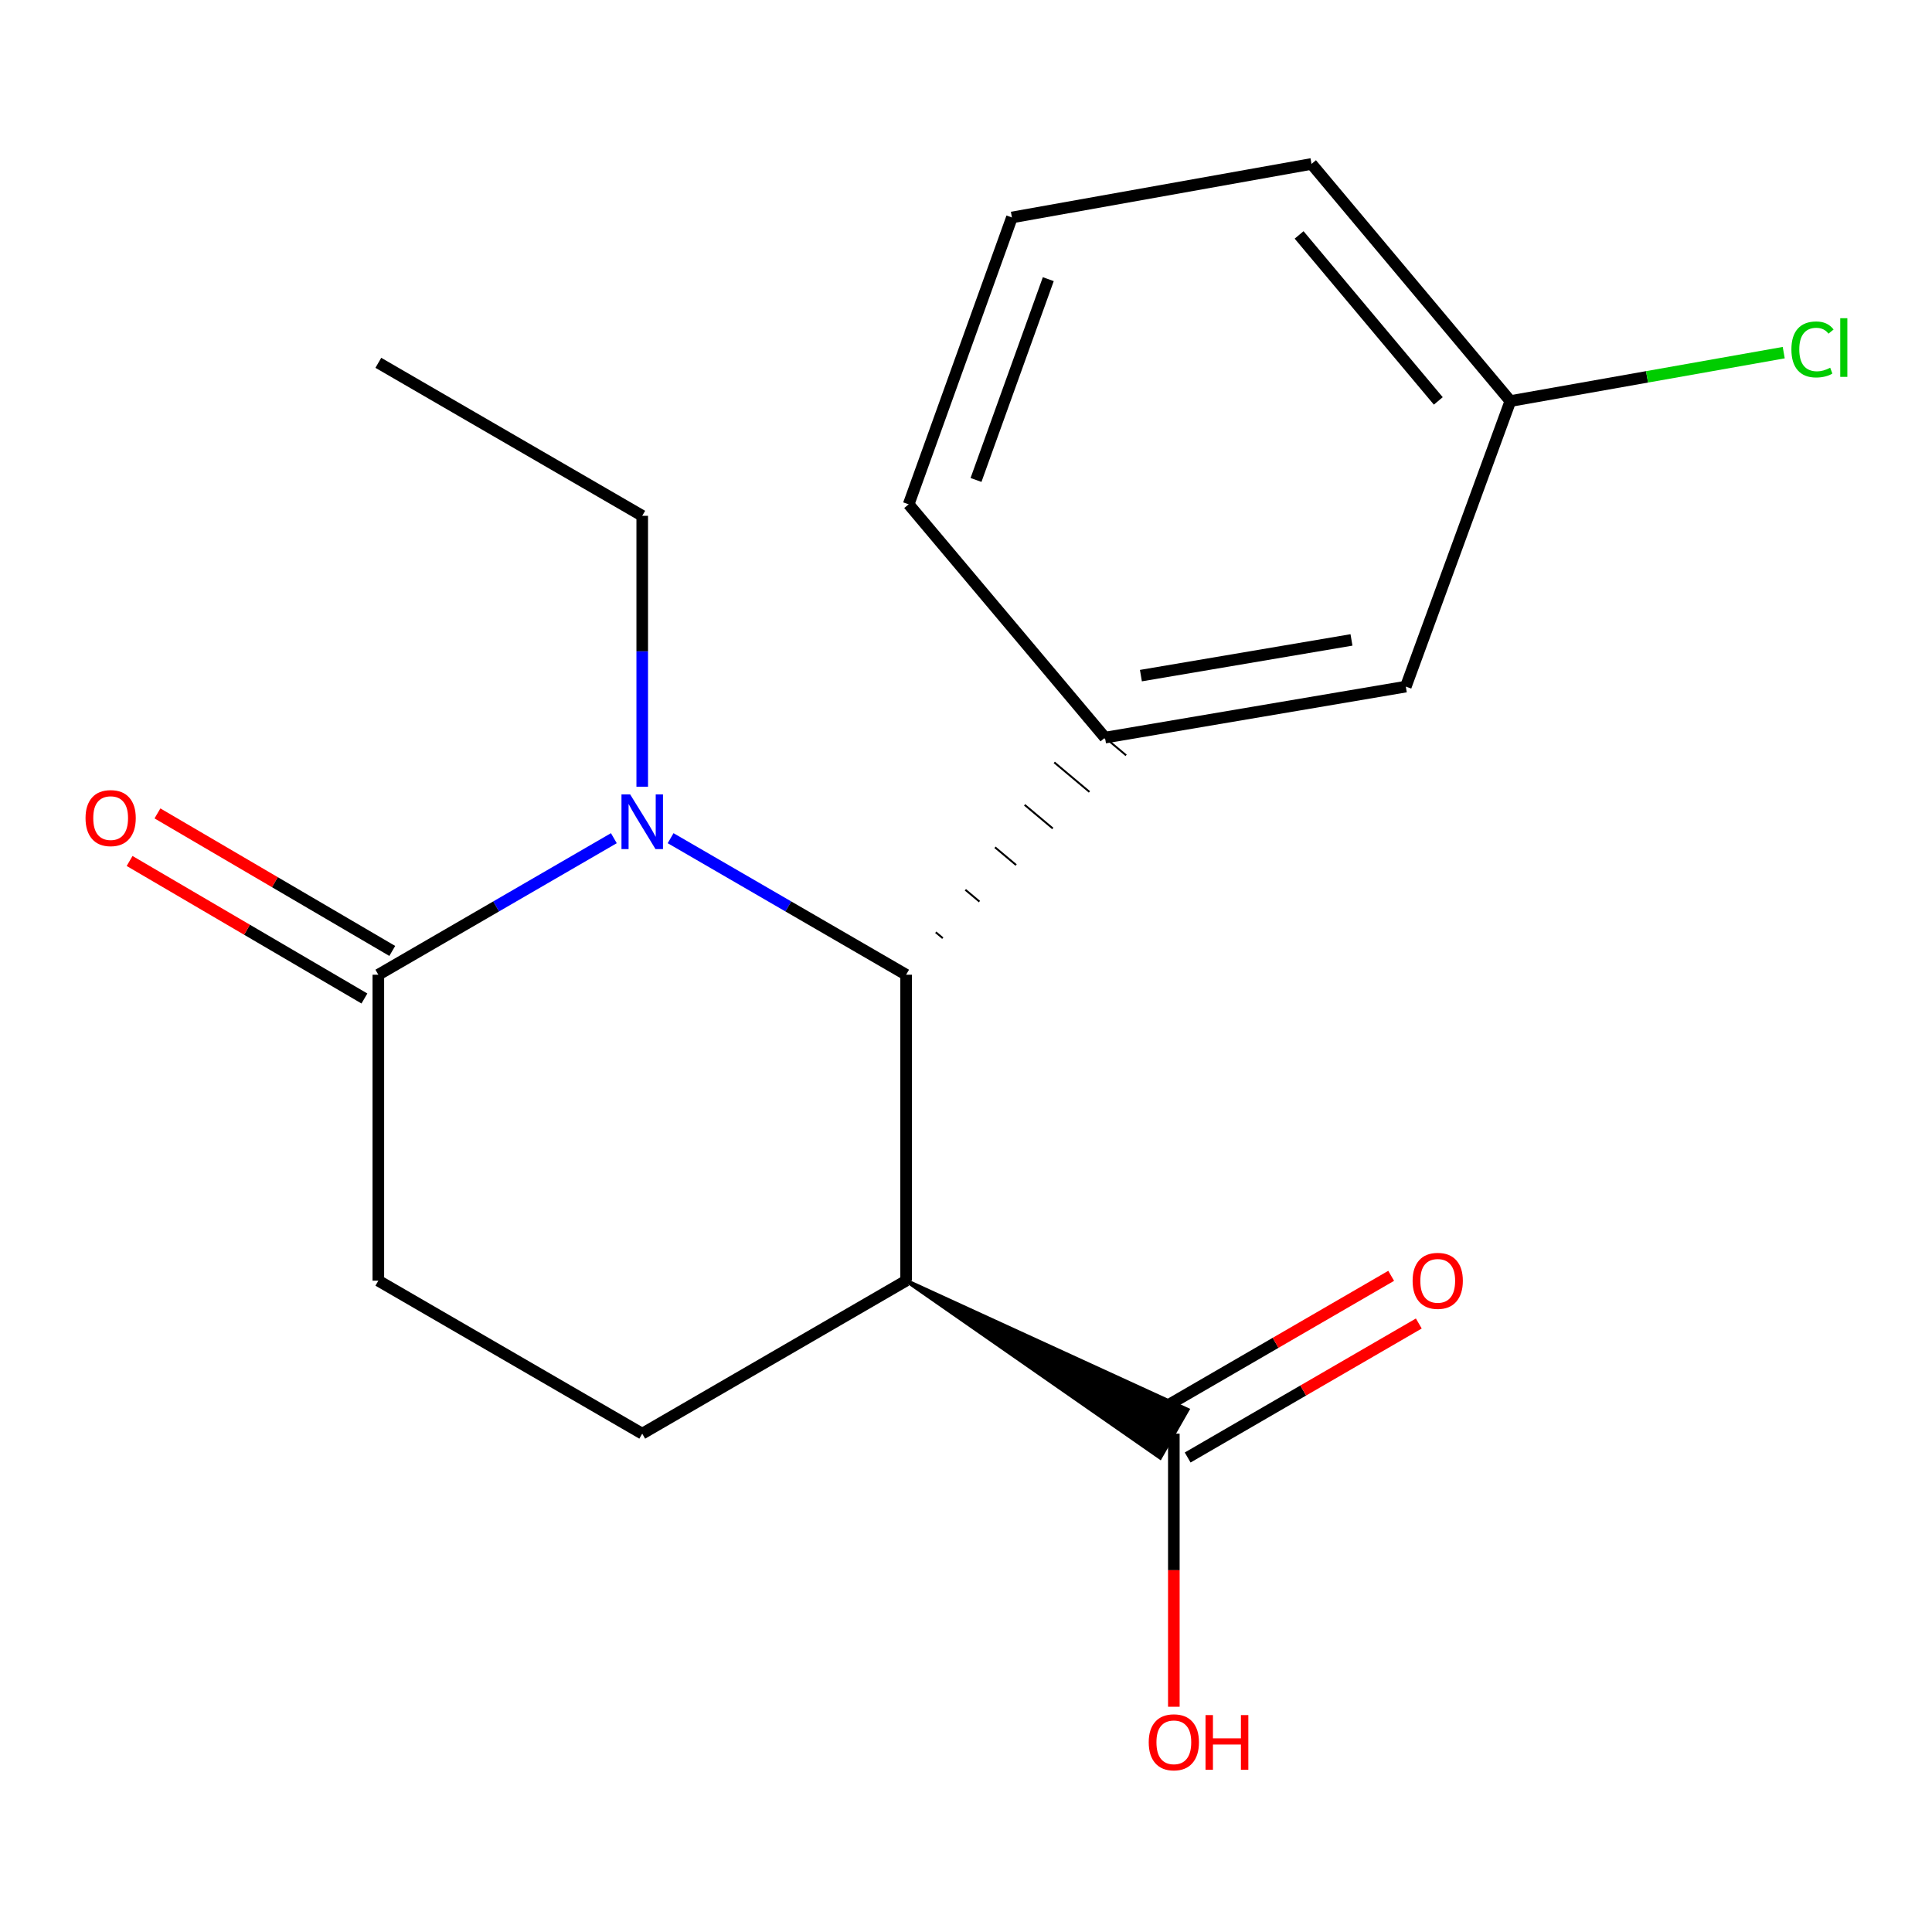 <?xml version='1.0' encoding='iso-8859-1'?>
<svg version='1.1' baseProfile='full'
              xmlns='http://www.w3.org/2000/svg'
                      xmlns:rdkit='http://www.rdkit.org/xml'
                      xmlns:xlink='http://www.w3.org/1999/xlink'
                  xml:space='preserve'
width='1000px' height='1000px' viewBox='0 0 1000 1000'>
<!-- END OF HEADER -->
<rect style='opacity:1.0;fill:#FFFFFF;stroke:none' width='1000' height='1000' x='0' y='0'> </rect>
<path class='bond-0' d='M 347.104,433.844 L 408.055,469.178' style='fill:none;fill-rule:evenodd;stroke:#0000FF;stroke-width:6px;stroke-linecap:butt;stroke-linejoin:miter;stroke-opacity:1' />
<path class='bond-0' d='M 408.055,469.178 L 469.006,504.512' style='fill:none;fill-rule:evenodd;stroke:#000000;stroke-width:6px;stroke-linecap:butt;stroke-linejoin:miter;stroke-opacity:1' />
<path class='bond-2' d='M 317.73,433.844 L 256.778,469.178' style='fill:none;fill-rule:evenodd;stroke:#0000FF;stroke-width:6px;stroke-linecap:butt;stroke-linejoin:miter;stroke-opacity:1' />
<path class='bond-2' d='M 256.778,469.178 L 195.827,504.512' style='fill:none;fill-rule:evenodd;stroke:#000000;stroke-width:6px;stroke-linecap:butt;stroke-linejoin:miter;stroke-opacity:1' />
<path class='bond-12' d='M 332.417,407.21 L 332.417,337.095' style='fill:none;fill-rule:evenodd;stroke:#0000FF;stroke-width:6px;stroke-linecap:butt;stroke-linejoin:miter;stroke-opacity:1' />
<path class='bond-12' d='M 332.417,337.095 L 332.417,266.979' style='fill:none;fill-rule:evenodd;stroke:#000000;stroke-width:6px;stroke-linecap:butt;stroke-linejoin:miter;stroke-opacity:1' />
<path class='bond-1' d='M 469.006,504.512 L 469.006,662.879' style='fill:none;fill-rule:evenodd;stroke:#000000;stroke-width:6px;stroke-linecap:butt;stroke-linejoin:miter;stroke-opacity:1' />
<path class='bond-3' d='M 487.984,485.587 L 484.341,482.531' style='fill:none;fill-rule:evenodd;stroke:#000000;stroke-width:1.0px;stroke-linecap:butt;stroke-linejoin:miter;stroke-opacity:1' />
<path class='bond-3' d='M 506.963,466.661 L 499.677,460.55' style='fill:none;fill-rule:evenodd;stroke:#000000;stroke-width:1.0px;stroke-linecap:butt;stroke-linejoin:miter;stroke-opacity:1' />
<path class='bond-3' d='M 525.941,447.735 L 515.012,438.568' style='fill:none;fill-rule:evenodd;stroke:#000000;stroke-width:1.0px;stroke-linecap:butt;stroke-linejoin:miter;stroke-opacity:1' />
<path class='bond-3' d='M 544.919,428.81 L 530.348,416.587' style='fill:none;fill-rule:evenodd;stroke:#000000;stroke-width:1.0px;stroke-linecap:butt;stroke-linejoin:miter;stroke-opacity:1' />
<path class='bond-3' d='M 563.898,409.884 L 545.683,394.605' style='fill:none;fill-rule:evenodd;stroke:#000000;stroke-width:1.0px;stroke-linecap:butt;stroke-linejoin:miter;stroke-opacity:1' />
<path class='bond-3' d='M 582.876,390.958 L 561.019,372.624' style='fill:none;fill-rule:evenodd;stroke:#000000;stroke-width:1.0px;stroke-linecap:butt;stroke-linejoin:miter;stroke-opacity:1' />
<path class='bond-4' d='M 469.006,662.879 L 600.5,754.447 L 614.654,729.677 Z' style='fill:#000000;fill-rule:evenodd;fill-opacity:1;stroke:#000000;stroke-width:2px;stroke-linecap:butt;stroke-linejoin:miter;stroke-opacity:1;' />
<path class='bond-18' d='M 469.006,662.879 L 332.417,742.062' style='fill:none;fill-rule:evenodd;stroke:#000000;stroke-width:6px;stroke-linecap:butt;stroke-linejoin:miter;stroke-opacity:1' />
<path class='bond-6' d='M 195.827,504.512 L 195.827,662.879' style='fill:none;fill-rule:evenodd;stroke:#000000;stroke-width:6px;stroke-linecap:butt;stroke-linejoin:miter;stroke-opacity:1' />
<path class='bond-8' d='M 203.036,492.204 L 142.266,456.612' style='fill:none;fill-rule:evenodd;stroke:#000000;stroke-width:6px;stroke-linecap:butt;stroke-linejoin:miter;stroke-opacity:1' />
<path class='bond-8' d='M 142.266,456.612 L 81.496,421.02' style='fill:none;fill-rule:evenodd;stroke:#FF0000;stroke-width:6px;stroke-linecap:butt;stroke-linejoin:miter;stroke-opacity:1' />
<path class='bond-8' d='M 188.618,516.821 L 127.848,481.229' style='fill:none;fill-rule:evenodd;stroke:#000000;stroke-width:6px;stroke-linecap:butt;stroke-linejoin:miter;stroke-opacity:1' />
<path class='bond-8' d='M 127.848,481.229 L 67.078,445.637' style='fill:none;fill-rule:evenodd;stroke:#FF0000;stroke-width:6px;stroke-linecap:butt;stroke-linejoin:miter;stroke-opacity:1' />
<path class='bond-7' d='M 571.947,381.791 L 727.651,355.386' style='fill:none;fill-rule:evenodd;stroke:#000000;stroke-width:6px;stroke-linecap:butt;stroke-linejoin:miter;stroke-opacity:1' />
<path class='bond-7' d='M 590.533,349.703 L 699.526,331.22' style='fill:none;fill-rule:evenodd;stroke:#000000;stroke-width:6px;stroke-linecap:butt;stroke-linejoin:miter;stroke-opacity:1' />
<path class='bond-14' d='M 571.947,381.791 L 470.322,261.035' style='fill:none;fill-rule:evenodd;stroke:#000000;stroke-width:6px;stroke-linecap:butt;stroke-linejoin:miter;stroke-opacity:1' />
<path class='bond-9' d='M 614.731,754.403 L 674.552,719.723' style='fill:none;fill-rule:evenodd;stroke:#000000;stroke-width:6px;stroke-linecap:butt;stroke-linejoin:miter;stroke-opacity:1' />
<path class='bond-9' d='M 674.552,719.723 L 734.373,685.044' style='fill:none;fill-rule:evenodd;stroke:#FF0000;stroke-width:6px;stroke-linecap:butt;stroke-linejoin:miter;stroke-opacity:1' />
<path class='bond-9' d='M 600.423,729.721 L 660.244,695.042' style='fill:none;fill-rule:evenodd;stroke:#000000;stroke-width:6px;stroke-linecap:butt;stroke-linejoin:miter;stroke-opacity:1' />
<path class='bond-9' d='M 660.244,695.042 L 720.065,660.363' style='fill:none;fill-rule:evenodd;stroke:#FF0000;stroke-width:6px;stroke-linecap:butt;stroke-linejoin:miter;stroke-opacity:1' />
<path class='bond-10' d='M 607.577,742.062 L 607.577,812.739' style='fill:none;fill-rule:evenodd;stroke:#000000;stroke-width:6px;stroke-linecap:butt;stroke-linejoin:miter;stroke-opacity:1' />
<path class='bond-10' d='M 607.577,812.739 L 607.577,883.416' style='fill:none;fill-rule:evenodd;stroke:#FF0000;stroke-width:6px;stroke-linecap:butt;stroke-linejoin:miter;stroke-opacity:1' />
<path class='bond-5' d='M 332.417,742.062 L 195.827,662.879' style='fill:none;fill-rule:evenodd;stroke:#000000;stroke-width:6px;stroke-linecap:butt;stroke-linejoin:miter;stroke-opacity:1' />
<path class='bond-11' d='M 727.651,355.386 L 781.761,207.591' style='fill:none;fill-rule:evenodd;stroke:#000000;stroke-width:6px;stroke-linecap:butt;stroke-linejoin:miter;stroke-opacity:1' />
<path class='bond-13' d='M 781.761,207.591 L 852.508,195.058' style='fill:none;fill-rule:evenodd;stroke:#000000;stroke-width:6px;stroke-linecap:butt;stroke-linejoin:miter;stroke-opacity:1' />
<path class='bond-13' d='M 852.508,195.058 L 923.255,182.525' style='fill:none;fill-rule:evenodd;stroke:#00CC00;stroke-width:6px;stroke-linecap:butt;stroke-linejoin:miter;stroke-opacity:1' />
<path class='bond-19' d='M 781.761,207.591 L 678.835,84.854' style='fill:none;fill-rule:evenodd;stroke:#000000;stroke-width:6px;stroke-linecap:butt;stroke-linejoin:miter;stroke-opacity:1' />
<path class='bond-19' d='M 744.462,207.512 L 672.414,121.596' style='fill:none;fill-rule:evenodd;stroke:#000000;stroke-width:6px;stroke-linecap:butt;stroke-linejoin:miter;stroke-opacity:1' />
<path class='bond-17' d='M 332.417,266.979 L 195.827,187.795' style='fill:none;fill-rule:evenodd;stroke:#000000;stroke-width:6px;stroke-linecap:butt;stroke-linejoin:miter;stroke-opacity:1' />
<path class='bond-15' d='M 470.322,261.035 L 523.765,112.559' style='fill:none;fill-rule:evenodd;stroke:#000000;stroke-width:6px;stroke-linecap:butt;stroke-linejoin:miter;stroke-opacity:1' />
<path class='bond-15' d='M 505.181,248.426 L 542.592,144.492' style='fill:none;fill-rule:evenodd;stroke:#000000;stroke-width:6px;stroke-linecap:butt;stroke-linejoin:miter;stroke-opacity:1' />
<path class='bond-16' d='M 523.765,112.559 L 678.835,84.854' style='fill:none;fill-rule:evenodd;stroke:#000000;stroke-width:6px;stroke-linecap:butt;stroke-linejoin:miter;stroke-opacity:1' />
<path  class='atom-0' d='M 326.157 411.169
L 335.437 426.169
Q 336.357 427.649, 337.837 430.329
Q 339.317 433.009, 339.397 433.169
L 339.397 411.169
L 343.157 411.169
L 343.157 439.489
L 339.277 439.489
L 329.317 423.089
Q 328.157 421.169, 326.917 418.969
Q 325.717 416.769, 325.357 416.089
L 325.357 439.489
L 321.677 439.489
L 321.677 411.169
L 326.157 411.169
' fill='#0000FF'/>
<path  class='atom-9' d='M 44.272 423.444
Q 44.272 416.644, 47.632 412.844
Q 50.992 409.044, 57.272 409.044
Q 63.552 409.044, 66.912 412.844
Q 70.272 416.644, 70.272 423.444
Q 70.272 430.324, 66.872 434.244
Q 63.472 438.124, 57.272 438.124
Q 51.032 438.124, 47.632 434.244
Q 44.272 430.364, 44.272 423.444
M 57.272 434.924
Q 61.592 434.924, 63.912 432.044
Q 66.272 429.124, 66.272 423.444
Q 66.272 417.884, 63.912 415.084
Q 61.592 412.244, 57.272 412.244
Q 52.952 412.244, 50.592 415.044
Q 48.272 417.844, 48.272 423.444
Q 48.272 429.164, 50.592 432.044
Q 52.952 434.924, 57.272 434.924
' fill='#FF0000'/>
<path  class='atom-10' d='M 731.166 662.959
Q 731.166 656.159, 734.526 652.359
Q 737.886 648.559, 744.166 648.559
Q 750.446 648.559, 753.806 652.359
Q 757.166 656.159, 757.166 662.959
Q 757.166 669.839, 753.766 673.759
Q 750.366 677.639, 744.166 677.639
Q 737.926 677.639, 734.526 673.759
Q 731.166 669.879, 731.166 662.959
M 744.166 674.439
Q 748.486 674.439, 750.806 671.559
Q 753.166 668.639, 753.166 662.959
Q 753.166 657.399, 750.806 654.599
Q 748.486 651.759, 744.166 651.759
Q 739.846 651.759, 737.486 654.559
Q 735.166 657.359, 735.166 662.959
Q 735.166 668.679, 737.486 671.559
Q 739.846 674.439, 744.166 674.439
' fill='#FF0000'/>
<path  class='atom-11' d='M 594.577 901.808
Q 594.577 895.008, 597.937 891.208
Q 601.297 887.408, 607.577 887.408
Q 613.857 887.408, 617.217 891.208
Q 620.577 895.008, 620.577 901.808
Q 620.577 908.688, 617.177 912.608
Q 613.777 916.488, 607.577 916.488
Q 601.337 916.488, 597.937 912.608
Q 594.577 908.728, 594.577 901.808
M 607.577 913.288
Q 611.897 913.288, 614.217 910.408
Q 616.577 907.488, 616.577 901.808
Q 616.577 896.248, 614.217 893.448
Q 611.897 890.608, 607.577 890.608
Q 603.257 890.608, 600.897 893.408
Q 598.577 896.208, 598.577 901.808
Q 598.577 907.528, 600.897 910.408
Q 603.257 913.288, 607.577 913.288
' fill='#FF0000'/>
<path  class='atom-11' d='M 623.977 887.728
L 627.817 887.728
L 627.817 899.768
L 642.297 899.768
L 642.297 887.728
L 646.137 887.728
L 646.137 916.048
L 642.297 916.048
L 642.297 902.968
L 627.817 902.968
L 627.817 916.048
L 623.977 916.048
L 623.977 887.728
' fill='#FF0000'/>
<path  class='atom-14' d='M 927.226 180.867
Q 927.226 173.827, 930.506 170.147
Q 933.826 166.427, 940.106 166.427
Q 945.946 166.427, 949.066 170.547
L 946.426 172.707
Q 944.146 169.707, 940.106 169.707
Q 935.826 169.707, 933.546 172.587
Q 931.306 175.427, 931.306 180.867
Q 931.306 186.467, 933.626 189.347
Q 935.986 192.227, 940.546 192.227
Q 943.666 192.227, 947.306 190.347
L 948.426 193.347
Q 946.946 194.307, 944.706 194.867
Q 942.466 195.427, 939.986 195.427
Q 933.826 195.427, 930.506 191.667
Q 927.226 187.907, 927.226 180.867
' fill='#00CC00'/>
<path  class='atom-14' d='M 952.506 164.707
L 956.186 164.707
L 956.186 195.067
L 952.506 195.067
L 952.506 164.707
' fill='#00CC00'/>
</svg>
